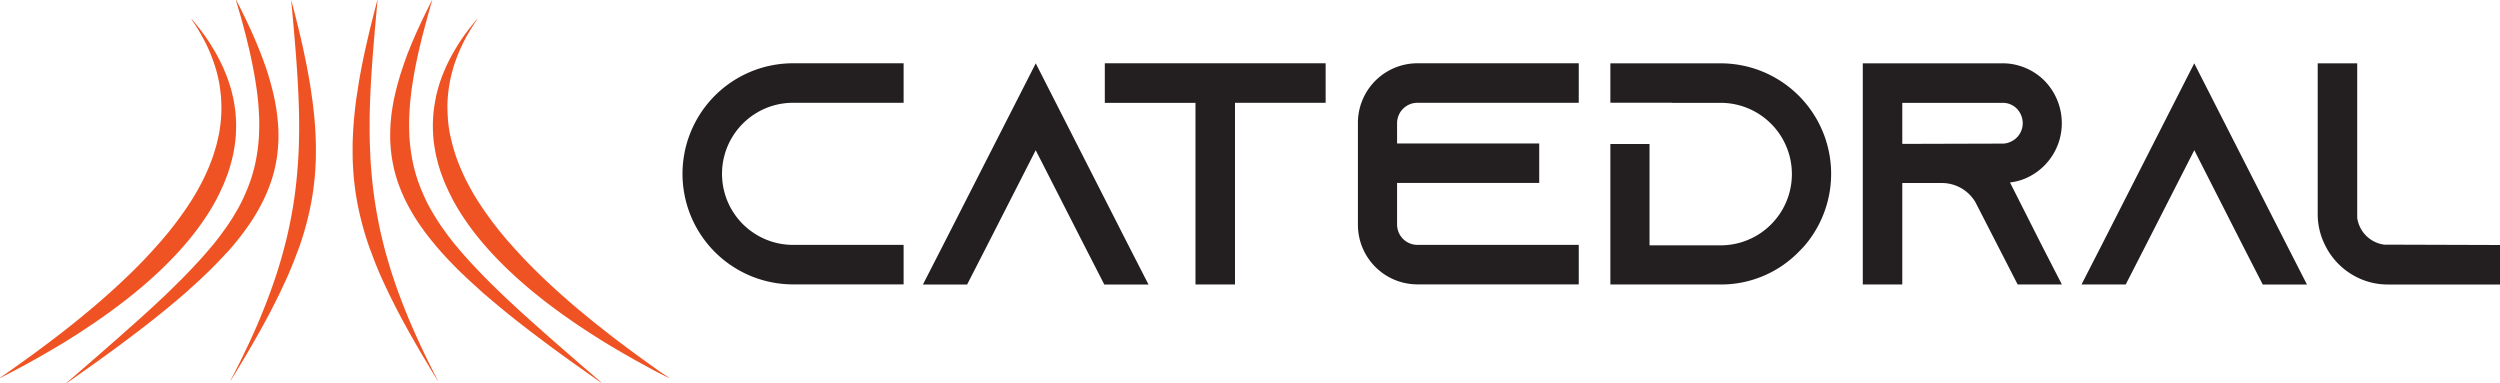 <svg xmlns="http://www.w3.org/2000/svg" xmlns:xlink="http://www.w3.org/1999/xlink" width="200" height="30.643" viewBox="0 0 200 30.643">
  <defs>
    <clipPath id="clip-path">
      <rect id="Retângulo_4" data-name="Retângulo 4" width="200" height="30.643" fill="#fff"/>
    </clipPath>
  </defs>
  <g id="Catedral" clip-path="url(#clip-path)">
    <path id="Caminho_33" data-name="Caminho 33" d="M38.162,1.53c-.078.093-.155.182-.233.276l-.373.466c-.12.155-.233.311-.349.466s-.221.311-.326.466-.206.311-.3.47-.19.311-.28.47-.175.311-.26.47-.159.311-.237.47-.148.311-.214.47-.132.311-.194.47-.116.314-.171.47-.1.314-.147.47-.089.314-.128.47-.074.314-.1.47q-.093.466-.151.943c-.035.314-.058.629-.066.943s0,.629.016.943.05.629.1.94c.023.155.05.314.078.47s.062.314.1.47.078.314.12.47.089.314.14.47.1.311.159.466.117.311.179.466.128.311.2.466.14.311.217.466.155.311.233.466.167.311.252.462.179.311.272.462.19.311.291.462.206.307.311.458.217.307.326.458.229.307.346.458.241.307.365.458.252.307.381.454.264.3.4.454.276.3.415.45.287.3.435.45.3.3.45.45.311.3.47.447.322.3.485.446.334.3.5.443.346.3.52.443.357.3.536.439.369.3.551.439.377.291.571.435.388.291.586.435.4.291.6.431l.617.431c.21.144.419.287.633.427s.431.283.648.427.443.283.664.423q.681.431,1.374.839c.474.284.955.559,1.437.831.5.28.994.551,1.495.819.466.26.939.5,1.425.718.008,0,.012,0,.015,0s0-.012,0-.016c-.419-.252-.823-.528-1.215-.819-.431-.307-.862-.617-1.289-.928s-.835-.613-1.25-.924-.808-.61-1.2-.92-.777-.61-1.161-.92-.745-.61-1.114-.916-.714-.606-1.068-.916-.683-.606-1.017-.912l-.489-.454-.477-.454-.466-.454c-.151-.151-.3-.3-.45-.454s-.291-.3-.439-.454-.283-.3-.423-.454-.276-.3-.411-.454-.264-.3-.4-.45-.256-.3-.384-.45-.249-.3-.369-.45-.237-.3-.353-.45-.229-.3-.338-.45-.217-.3-.326-.45-.21-.3-.311-.45-.2-.3-.3-.45-.186-.3-.28-.45-.179-.3-.264-.45-.167-.3-.248-.45-.155-.3-.233-.45-.147-.3-.214-.45-.136-.3-.2-.45-.124-.3-.183-.45-.113-.3-.167-.45-.1-.3-.147-.45-.089-.3-.132-.45-.078-.3-.117-.45-.066-.3-.1-.446-.054-.3-.082-.446q-.07-.448-.1-.9t-.035-.9c0-.3.015-.6.043-.9s.066-.6.117-.9.116-.6.194-.9c.039-.151.082-.3.124-.45s.093-.3.147-.45.109-.3.167-.45.12-.3.186-.45.136-.3.206-.45.148-.3.225-.45.163-.3.249-.45.175-.3.268-.45.19-.3.291-.45l.167-.248a.01.01,0,0,0,0-.016C38.174,1.526,38.166,1.526,38.162,1.53ZM34.563.012c-.089.171-.175.342-.26.512C34.2.73,34.1.936,34,1.141l-.291.606c-.093.2-.182.4-.276.594s-.175.388-.26.582-.163.38-.245.575-.151.377-.229.563-.144.369-.21.555-.132.361-.194.544-.12.357-.179.536-.113.349-.163.528-.1.346-.148.52-.089.338-.132.509-.078.334-.116.5-.07.33-.1.5-.058.326-.082.489-.047.322-.066.481-.031.311-.047.47-.023.314-.031.47-.012.311-.015.466,0,.307,0,.458.008.3.019.454c.019.3.047.6.089.9s.093.59.155.881.14.582.225.866.186.575.3.858c.054.144.113.283.175.427s.124.284.19.423.136.283.21.423.148.283.229.423.163.283.245.423.175.283.264.423.186.283.283.423.2.283.3.423.21.283.318.423.221.283.338.427.237.287.353.427l.373.431c.128.144.26.287.392.431s.272.291.412.435.283.291.431.439.3.3.45.439.311.3.466.443.322.3.485.446.338.3.5.454.349.307.524.458.361.311.544.462l.563.47c.194.159.388.318.582.474s.4.322.6.482.415.326.621.485.427.33.641.493l.66.5c.225.171.454.338.679.509s.466.345.7.516l.722.524c.249.179.493.357.742.532s.509.361.761.54.52.369.78.551c.183.132.369.26.555.388a.01.01,0,0,0,.015,0,.012.012,0,0,0,0-.015c-.384-.338-.769-.676-1.161-1.006-.439-.38-.881-.761-1.32-1.145-.415-.361-.835-.726-1.25-1.091-.2-.175-.4-.349-.6-.528s-.388-.342-.582-.516-.377-.334-.563-.5-.365-.33-.547-.493-.353-.322-.532-.481-.342-.314-.513-.474-.334-.311-.5-.466-.322-.3-.481-.458-.311-.3-.466-.45-.3-.3-.447-.443-.287-.287-.431-.435-.279-.283-.415-.427-.268-.28-.4-.423-.256-.276-.384-.415-.245-.272-.369-.412-.237-.272-.353-.408-.225-.268-.338-.4-.217-.264-.322-.4-.206-.264-.307-.4l-.291-.4c-.093-.132-.186-.26-.276-.392s-.175-.26-.26-.392-.167-.26-.245-.392-.155-.26-.233-.392-.147-.26-.217-.392-.136-.26-.2-.392-.128-.26-.186-.4l-.175-.4c-.113-.264-.213-.532-.307-.8s-.175-.54-.249-.815-.14-.551-.194-.831-.1-.567-.14-.854c-.019-.144-.035-.291-.05-.439s-.027-.3-.039-.443-.019-.3-.023-.45-.008-.307-.012-.462v-.47c0-.159.008-.318.015-.478s.016-.326.027-.489.023-.334.039-.5.031-.338.05-.509.039-.346.062-.52.05-.357.078-.532.058-.365.089-.544.066-.373.1-.559.074-.38.113-.571.081-.392.124-.586.089-.4.136-.6.1-.412.148-.613.1-.419.159-.629.112-.431.171-.644.12-.443.179-.664.128-.454.19-.679c.054-.19.109-.384.167-.575,0-.008,0-.012-.008-.016A.008.008,0,0,0,34.563.012ZM30.18.035l-.291,1.118c-.1.4-.2.808-.3,1.211-.093.388-.183.776-.272,1.165-.085.373-.167.749-.245,1.122s-.148.722-.214,1.083-.128.7-.182,1.048-.1.676-.155,1.013-.085.656-.124.982-.066.637-.093.955-.047.621-.062.932-.027.606-.031.908,0,.594,0,.889.016.582.031.874.035.575.062.862a21.612,21.612,0,0,0,.384,2.535c.058.28.124.559.194.839s.147.563.225.839.167.563.26.843.19.571.3.85.214.575.326.862.237.586.361.874.26.594.4.889.283.609.431.908.307.621.466.932.334.641.5.955c.179.33.357.656.54.982s.381.676.575,1.013.4.7.61,1.048.431.722.648,1.083c.163.268.322.536.485.8,0,0,.012.008.015,0a.01.01,0,0,0,0-.015c-.144-.272-.283-.544-.419-.819-.19-.373-.373-.745-.555-1.122-.175-.361-.349-.726-.516-1.091s-.322-.707-.478-1.064-.3-.691-.443-1.041-.276-.676-.408-1.017-.252-.66-.373-.994-.229-.648-.338-.975-.21-.637-.307-.955-.186-.625-.276-.94-.167-.617-.245-.928-.148-.61-.218-.916c-.132-.6-.252-1.2-.353-1.8s-.186-1.184-.256-1.778q-.052-.443-.093-.885c-.027-.3-.051-.59-.074-.881s-.039-.59-.05-.885-.023-.59-.035-.889-.012-.594-.015-.893,0-.6,0-.9.008-.606.015-.908.019-.613.031-.92.027-.621.043-.932.035-.629.054-.943.043-.641.066-.963.046-.652.074-.978l.082-1c.027-.342.058-.679.089-1.021s.062-.7.093-1.044c.027-.311.058-.617.085-.928a.01.01,0,0,0-.012-.012A.041.041,0,0,1,30.18.035Zm-6.872,0c.1.373.194.742.291,1.114.1.4.2.808.3,1.211.093.388.182.776.272,1.165.085.373.163.749.241,1.122s.144.722.213,1.083.124.7.183,1.048.1.676.151,1.013.085.656.124.982.066.637.093.955.047.621.062.932.027.606.031.908,0,.594,0,.889-.016.582-.031.874-.035.575-.062.862a21.591,21.591,0,0,1-.384,2.535c-.058.28-.124.559-.194.839s-.147.563-.225.839-.167.563-.26.843-.19.571-.3.85-.214.575-.33.862-.237.586-.361.874-.26.594-.4.889-.284.609-.431.908-.311.621-.466.932-.334.641-.5.955c-.179.33-.357.656-.54.982s-.381.676-.575,1.013-.408.7-.613,1.048-.431.722-.648,1.083c-.163.268-.326.536-.489.8,0,0-.012.008-.015,0s-.008-.012,0-.015c.144-.272.283-.544.423-.819.19-.373.377-.745.559-1.122.175-.361.349-.726.52-1.091s.322-.707.482-1.064.3-.691.443-1.041.276-.676.408-1.017.252-.66.373-.994.229-.648.342-.975.21-.637.307-.955.19-.625.276-.94.167-.617.248-.928.152-.61.218-.916c.136-.6.252-1.2.357-1.8s.186-1.184.256-1.778q.052-.443.093-.885c.027-.3.05-.59.074-.881s.039-.59.054-.885.027-.59.035-.889.012-.594.016-.893,0-.6,0-.9-.008-.606-.016-.908-.019-.613-.031-.92-.027-.621-.043-.932-.035-.629-.054-.943-.043-.641-.066-.963-.047-.652-.074-.978l-.082-1c-.027-.342-.058-.679-.089-1.021s-.062-.7-.093-1.044c-.027-.307-.058-.617-.085-.924A.01.01,0,0,1,23.3.015.024.024,0,0,0,23.308.039ZM18.9.012c.089.171.175.342.264.512.1.206.206.412.307.617l.291.606c.093.2.186.4.276.594s.175.388.26.582.163.38.245.575.155.377.229.563.144.369.214.555.132.361.2.544.124.357.182.536.113.349.163.528.1.346.147.52.089.338.132.509.078.334.117.5.07.33.1.5.058.326.082.489.047.322.066.481.035.318.05.478.023.314.035.47.012.311.016.466,0,.307,0,.458-.008.3-.019.454c-.016.3-.047.6-.085.9s-.093.59-.155.881-.14.582-.225.866-.186.575-.3.858c-.054.144-.113.283-.175.427s-.124.283-.19.423-.136.283-.21.423-.148.283-.229.423-.163.283-.245.423-.175.283-.264.423-.186.283-.284.423-.2.284-.3.423-.21.284-.318.423-.221.283-.338.427-.233.287-.353.427l-.373.431c-.14.128-.268.276-.4.416s-.272.291-.412.435-.283.291-.431.439-.3.3-.45.439-.311.3-.466.443-.322.3-.485.447-.338.3-.5.454-.349.307-.524.458-.361.311-.544.462-.373.315-.563.47-.388.318-.582.474-.4.322-.6.481-.415.326-.621.485-.427.33-.641.493-.439.334-.66.5-.454.338-.679.509-.466.346-.7.516l-.722.524c-.245.179-.493.357-.742.532s-.509.361-.761.54-.52.369-.78.551c-.2.144-.4.283-.606.423a.01.01,0,0,1-.016,0,.012.012,0,0,1,0-.016c.4-.349.808-.695,1.207-1.044q.658-.571,1.316-1.145c.415-.361.831-.726,1.246-1.091.2-.175.4-.349.6-.528s.388-.342.582-.516.377-.334.563-.5.365-.33.547-.493.353-.322.532-.481.342-.314.513-.474.33-.311.5-.466.322-.3.481-.458.311-.3.462-.45.3-.3.447-.443.287-.287.431-.435.28-.283.415-.427.268-.279.4-.423.256-.276.384-.415.245-.272.369-.412.237-.272.353-.408.225-.268.338-.4.217-.264.322-.4.206-.264.307-.4l.291-.4c.093-.132.186-.26.276-.392s.175-.26.26-.392.167-.26.245-.392.155-.26.233-.392.148-.26.217-.392.136-.26.2-.392.128-.26.186-.4l.175-.4c.109-.264.214-.532.307-.8s.175-.54.248-.815.14-.551.194-.831.1-.567.14-.854c.019-.144.035-.291.05-.439s.027-.3.039-.443.019-.3.023-.45.008-.307.012-.462V9.7c0-.159-.008-.318-.016-.478s-.016-.326-.027-.489-.023-.334-.039-.5-.031-.338-.05-.509-.043-.346-.066-.52-.051-.357-.078-.532-.058-.365-.089-.544-.066-.373-.1-.559-.074-.38-.113-.571-.082-.392-.124-.586-.089-.4-.136-.6-.1-.412-.148-.613-.1-.419-.159-.629-.113-.431-.171-.644-.12-.443-.183-.664S19.107.815,19.041.59c-.054-.19-.109-.384-.167-.575,0-.008,0-.012.008-.016S18.9,0,18.9.012ZM15.341,1.53c.078.093.155.182.233.276.128.155.248.311.373.466s.237.311.349.466.221.311.326.466.206.311.3.47.19.311.283.47.175.311.26.47.159.311.237.47.148.311.214.47.132.311.194.47.117.314.171.47.1.314.151.47.089.314.128.47.074.314.109.47q.093.466.151.943c.035.314.058.629.066.943s0,.629-.016.943-.05.629-.1.94c-.023.155-.05.314-.078.47s-.062.314-.1.47-.078.314-.12.47-.089.314-.14.47-.1.311-.159.466-.117.311-.179.466-.128.311-.2.466-.14.311-.214.466-.155.311-.233.466-.167.311-.252.462-.179.311-.272.462-.19.311-.291.462-.206.307-.311.458-.217.307-.326.458-.229.307-.345.458-.241.307-.365.458-.252.307-.38.454-.264.3-.4.454-.276.3-.416.45-.287.3-.435.45-.3.3-.45.45-.311.3-.47.447-.322.3-.485.446-.334.3-.5.443-.345.3-.52.443-.357.3-.536.439-.369.3-.555.439-.377.291-.571.435-.388.291-.586.435-.4.291-.6.431l-.617.431c-.21.144-.423.287-.633.427l-.648.427c-.221.144-.443.283-.664.423-.454.287-.912.567-1.378.839s-.955.559-1.437.831c-.5.28-.994.551-1.5.819-.462.245-.928.489-1.394.726,0,0-.012,0-.016,0s0-.012,0-.015c.4-.272.788-.547,1.18-.827.431-.307.862-.617,1.293-.928s.835-.613,1.25-.924.808-.61,1.207-.92.776-.61,1.161-.92.745-.61,1.114-.916.714-.606,1.068-.916.683-.606,1.017-.912c.163-.151.33-.3.489-.454l.478-.454.466-.454c.151-.151.3-.3.45-.454s.3-.3.439-.454.283-.3.423-.454.276-.3.411-.454.264-.3.4-.45.256-.3.384-.45.248-.3.369-.45.237-.3.353-.45.229-.3.338-.45.217-.3.326-.45.21-.3.311-.45.2-.3.3-.45.186-.3.28-.45.179-.3.264-.45.167-.3.248-.45.155-.3.233-.45.148-.3.214-.45.136-.3.2-.45.124-.3.182-.45.113-.3.167-.45.1-.3.148-.45.089-.3.132-.45.078-.3.113-.45.066-.3.1-.446.054-.3.078-.446q.07-.448.1-.9c.023-.3.035-.6.031-.9s-.015-.6-.043-.9-.066-.6-.116-.9-.117-.6-.194-.9c-.039-.151-.082-.3-.128-.45s-.093-.3-.148-.45-.109-.3-.167-.45-.12-.3-.186-.45-.136-.3-.206-.45-.148-.3-.229-.45-.163-.3-.249-.45-.179-.3-.268-.45-.19-.3-.291-.45l-.167-.248s0,0,0-.008A.017.017,0,0,1,15.341,1.53Z" fill="#ef5323"/>
    <path id="Caminho_34" data-name="Caminho 34" d="M190.724,19.571a2.521,2.521,0,0,1-2.147-2.147V5.066h-3.16V17.122A5.48,5.48,0,0,0,186,19.6a5.622,5.622,0,0,0,2.551,2.578,5.475,5.475,0,0,0,2.477.582H200V19.6Zm-7.784.027-7.4-14.532-7.4,14.532-1.619,3.16h3.537l1.619-3.16,3.867-7.582L179.4,19.6l1.619,3.16h3.537Zm-30.757-8.087V8.227H160.2a1.579,1.579,0,0,1,1.138.458,1.679,1.679,0,0,1,.481,1.173,1.625,1.625,0,0,1-.959,1.479,1.479,1.479,0,0,1-.656.151Zm8.615,3.083a4.237,4.237,0,0,0,1.367-.38,4.8,4.8,0,0,0,2.78-4.36,4.858,4.858,0,0,0-1.39-3.4,4.738,4.738,0,0,0-3.363-1.39H149.023V22.755h3.16V14.641h3.16a3.122,3.122,0,0,1,2.679,1.514l.078.148,1.693,3.3,1.619,3.153h3.537l-1.619-3.153ZM128.83,5.066V8.219h4.927v.008h3.894a5.7,5.7,0,0,1,0,11.4h-5.688V11.519H128.83v11.24h8.844a8.677,8.677,0,0,0,6.216-2.605c.179-.179.353-.353.505-.532a8.84,8.84,0,0,0-6.748-14.555ZM113.385,8.223H126.3V5.062H113.385a4.767,4.767,0,0,0-4.752,4.775v8.138a4.767,4.767,0,0,0,4.752,4.776H126.3v-3.16H113.385a1.631,1.631,0,0,1-1.619-1.619V14.637h11.372v-3.16H111.766V9.834A1.632,1.632,0,0,1,113.385,8.223Zm-25-3.156v3.16h7.253V22.759H98.8V8.223h7.252V5.062H88.39ZM90.261,19.6l-7.4-14.532L75.453,19.6l-1.619,3.16h3.537L78.99,19.6l3.867-7.582L86.724,19.6l1.619,3.16H91.88ZM63.445,8.223h8.844V5.062H63.445a8.844,8.844,0,0,0,0,17.689h8.844v-3.16H63.445a5.684,5.684,0,1,1,0-11.368Z" fill="#231f20" fill-rule="evenodd"/>
  </g>
</svg>
